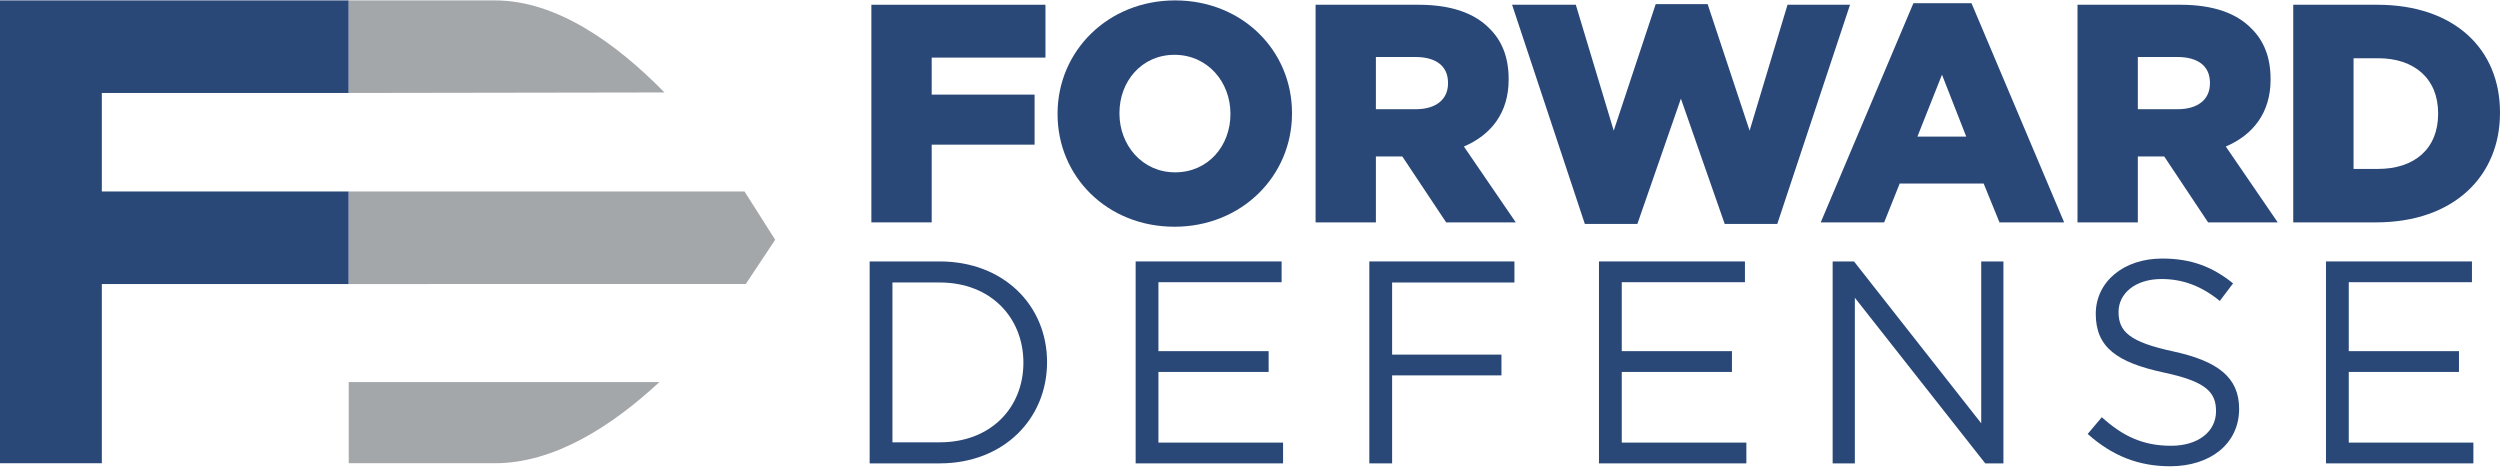 <?xml version="1.0" encoding="UTF-8"?>
<!DOCTYPE svg PUBLIC "-//W3C//DTD SVG 1.1//EN" "http://www.w3.org/Graphics/SVG/1.1/DTD/svg11.dtd">
<!-- Creator: CorelDRAW X8 -->
<svg xmlns="http://www.w3.org/2000/svg" xml:space="preserve" width="225px" height="42px" version="1.1" style="shape-rendering:geometricPrecision; text-rendering:geometricPrecision; image-rendering:optimizeQuality; fill-rule:evenodd; clip-rule:evenodd"
viewBox="0 0 22500000 4192745"
 xmlns:xlink="http://www.w3.org/1999/xlink">
 <defs>
  <style type="text/css">
   <![CDATA[
    .fil1 {fill:#A3A7A9;fill-rule:nonzero}
    .fil0 {fill:#294878;fill-rule:nonzero}
   ]]>
  </style>
 </defs>
 <g id="Layer_x0020_1">
  <g id="_2863759185568">
   <polygon class="fil0" points="3138583,0 0,0 0,4165409 916416,4165409 916416,2552805 3138583,2552805 3138583,1719700 916416,1719700 916416,833105 3138583,833105 3138583,798787 "/>
   <g>
    <polygon class="fil0" points="7842315,39170 9409121,39170 9409121,514774 8385135,514774 8385135,847898 9311255,847898 9311255,1298295 8385135,1298295 8385135,1997796 7842315,1997796 "/>
    <path class="fil0" d="M9518111 1024104l0 -5562c0,-562346 453238,-1018542 1057713,-1018542 604356,0 1052150,450634 1052150,1012980l0 5562c0,562347 -453474,1018424 -1057712,1018424 -604475,0 -1052151,-450397 -1052151,-1012862zm1555801 0l0 0 0 -5562c0,-282711 -204253,-528856 -503650,-528856 -296676,0 -495248,240583 -495248,523294l0 5562c0,282594 204134,528857 500810,528857 299279,0 498088,-240702 498088,-523295z"/>
    <path class="fil0" d="M11840274 39170l926120 0c299397,0 506490,78340 638083,212655 114670,112067 173366,262949 173366,456196l0 5444c0,299515 -159402,497970 -402825,601635l467083 682696 -626604 0 -394542 -593114 -5561 0 -232300 0 0 593114 -542820 0 0 -1958626zm901150 940084l0 0c184372,0 290759,-89346 290759,-232181l0 -5562c0,-153840 -111949,-232181 -293717,-232181l-355372 0 0 469924 358330 0z"/>
    <polygon class="fil0" points="13608730,39170 14182200,39170 14523607,1172265 14901345,33490 15368665,33490 15746521,1172265 16087692,39170 16650275,39170 15995506,2011760 15522387,2011760 15128082,884228 14736381,2011760 14263499,2011760 "/>
    <path class="fil0" d="M17220549 25443l523058 0 833697 1972353 -581872 0 -142598 -349809 -755475 0 -139877 349809 -570866 0 833933 -1972353zm475486 1200074l0 0 -218217 -556903 -221057 556903 439274 0z"/>
    <path class="fil0" d="M18697536 39170l926120 0c299516,0 506609,78340 637965,212655 114789,112067 173603,262949 173603,456196l0 5444c0,299515 -159639,497970 -403062,601635l467438 682696 -626841 0 -394660 -593114 -5443 0 -232181 0 0 593114 -542939 0 0 -1958626zm901032 940084l0 0c184609,0 290996,-89346 290996,-232181l0 -5562c0,-153840 -111831,-232181 -293836,-232181l-355253 0 0 469924 358093 0z"/>
    <path class="fil0" d="M20639122 39170l755475 0c699737,0 1105403,403062 1105403,968130l0 5680c0,564950 -411464,984816 -1116527,984816l-744351 0 0 -1958626zm764114 1477461l0 0c324485,0 539861,-179165 539861,-495367l0 -5562c0,-313243 -215376,-495248 -539861,-495248l-221176 0 0 996177 221176 0z"/>
    <g>
     <path class="fil0" d="M8457795 4166710l-630983 0 0 -1817447 630983 0c571103,0 965763,392056 965763,906238 0,513946 -394660,911209 -965763,911209zm0 -1627869l0 0 -425783 0 0 1438291 425783 0c459510,0 752872,-311468 752872,-716542 0,-404955 -293362,-721749 -752872,-721749z"/>
     <polygon class="fil0" points="11534605,2536120 10425888,2536120 10425888,3156689 11417804,3156689 11417804,3343782 10425888,3343782 10425888,3979735 11547622,3979735 11547622,4166710 10220807,4166710 10220807,2349263 11534605,2349263 "/>
     <polygon class="fil0" points="13629912,2538841 12529006,2538841 12529006,3187930 13512994,3187930 13512994,3374787 12529006,3374787 12529006,4166710 12323925,4166710 12323925,2349263 13629912,2349263 "/>
     <polygon class="fil0" points="15704392,2536120 14595794,2536120 14595794,3156689 15587592,3156689 15587592,3343782 14595794,3343782 14595794,3979735 15717291,3979735 15717291,4166710 14390713,4166710 14390713,2349263 15704392,2349263 "/>
     <polygon class="fil0" points="17830941,2349263 18030815,2349263 18030815,4166710 17867271,4166710 16693705,2676351 16693705,4166710 16493831,4166710 16493831,2349263 16685895,2349263 17830941,3805895 "/>
     <path class="fil0" d="M19560227 3159292c404955,88281 591930,236323 591930,516786 0,314071 -259635,516667 -620568,516667 -288155,0 -524478,-96091 -742458,-290877l127214 -150527c189579,171355 371229,257032 623172,257032 244015,0 404837,-127214 404837,-311586 0,-171473 -90765,-267446 -472408,-348035 -418091,-90765 -610037,-225790 -610037,-526844 0,-290877 251707,-498562 597020,-498562 264842,0 454421,75264 638674,223306l-119404 158219c-168869,-137510 -337620,-197271 -524477,-197271 -236205,0 -386850,129818 -386850,296084 0,173958 93606,270049 493355,355608z"/>
     <polygon class="fil0" points="22247465,2536120 21138867,2536120 21138867,3156689 22130783,3156689 22130783,3343782 21138867,3343782 21138867,3979735 22260482,3979735 22260482,4166710 20933785,4166710 20933785,2349263 22247465,2349263 "/>
    </g>
   </g>
   <path class="fil1" d="M4454747 0l-1316164 0 0 833105 2841789 -4615c-434896,-443770 -971681,-828490 -1525625,-828490zm-1316164 4165409l0 0 1316164 0c534537,0 1053098,-334544 1479472,-730269l-2795636 0 0 730269zm3562117 -2445709l0 0 -3562117 0 0 833105 3573478 -591 264487 -398092 -275848 -434422z"/>
  </g>
 </g>
</svg>
